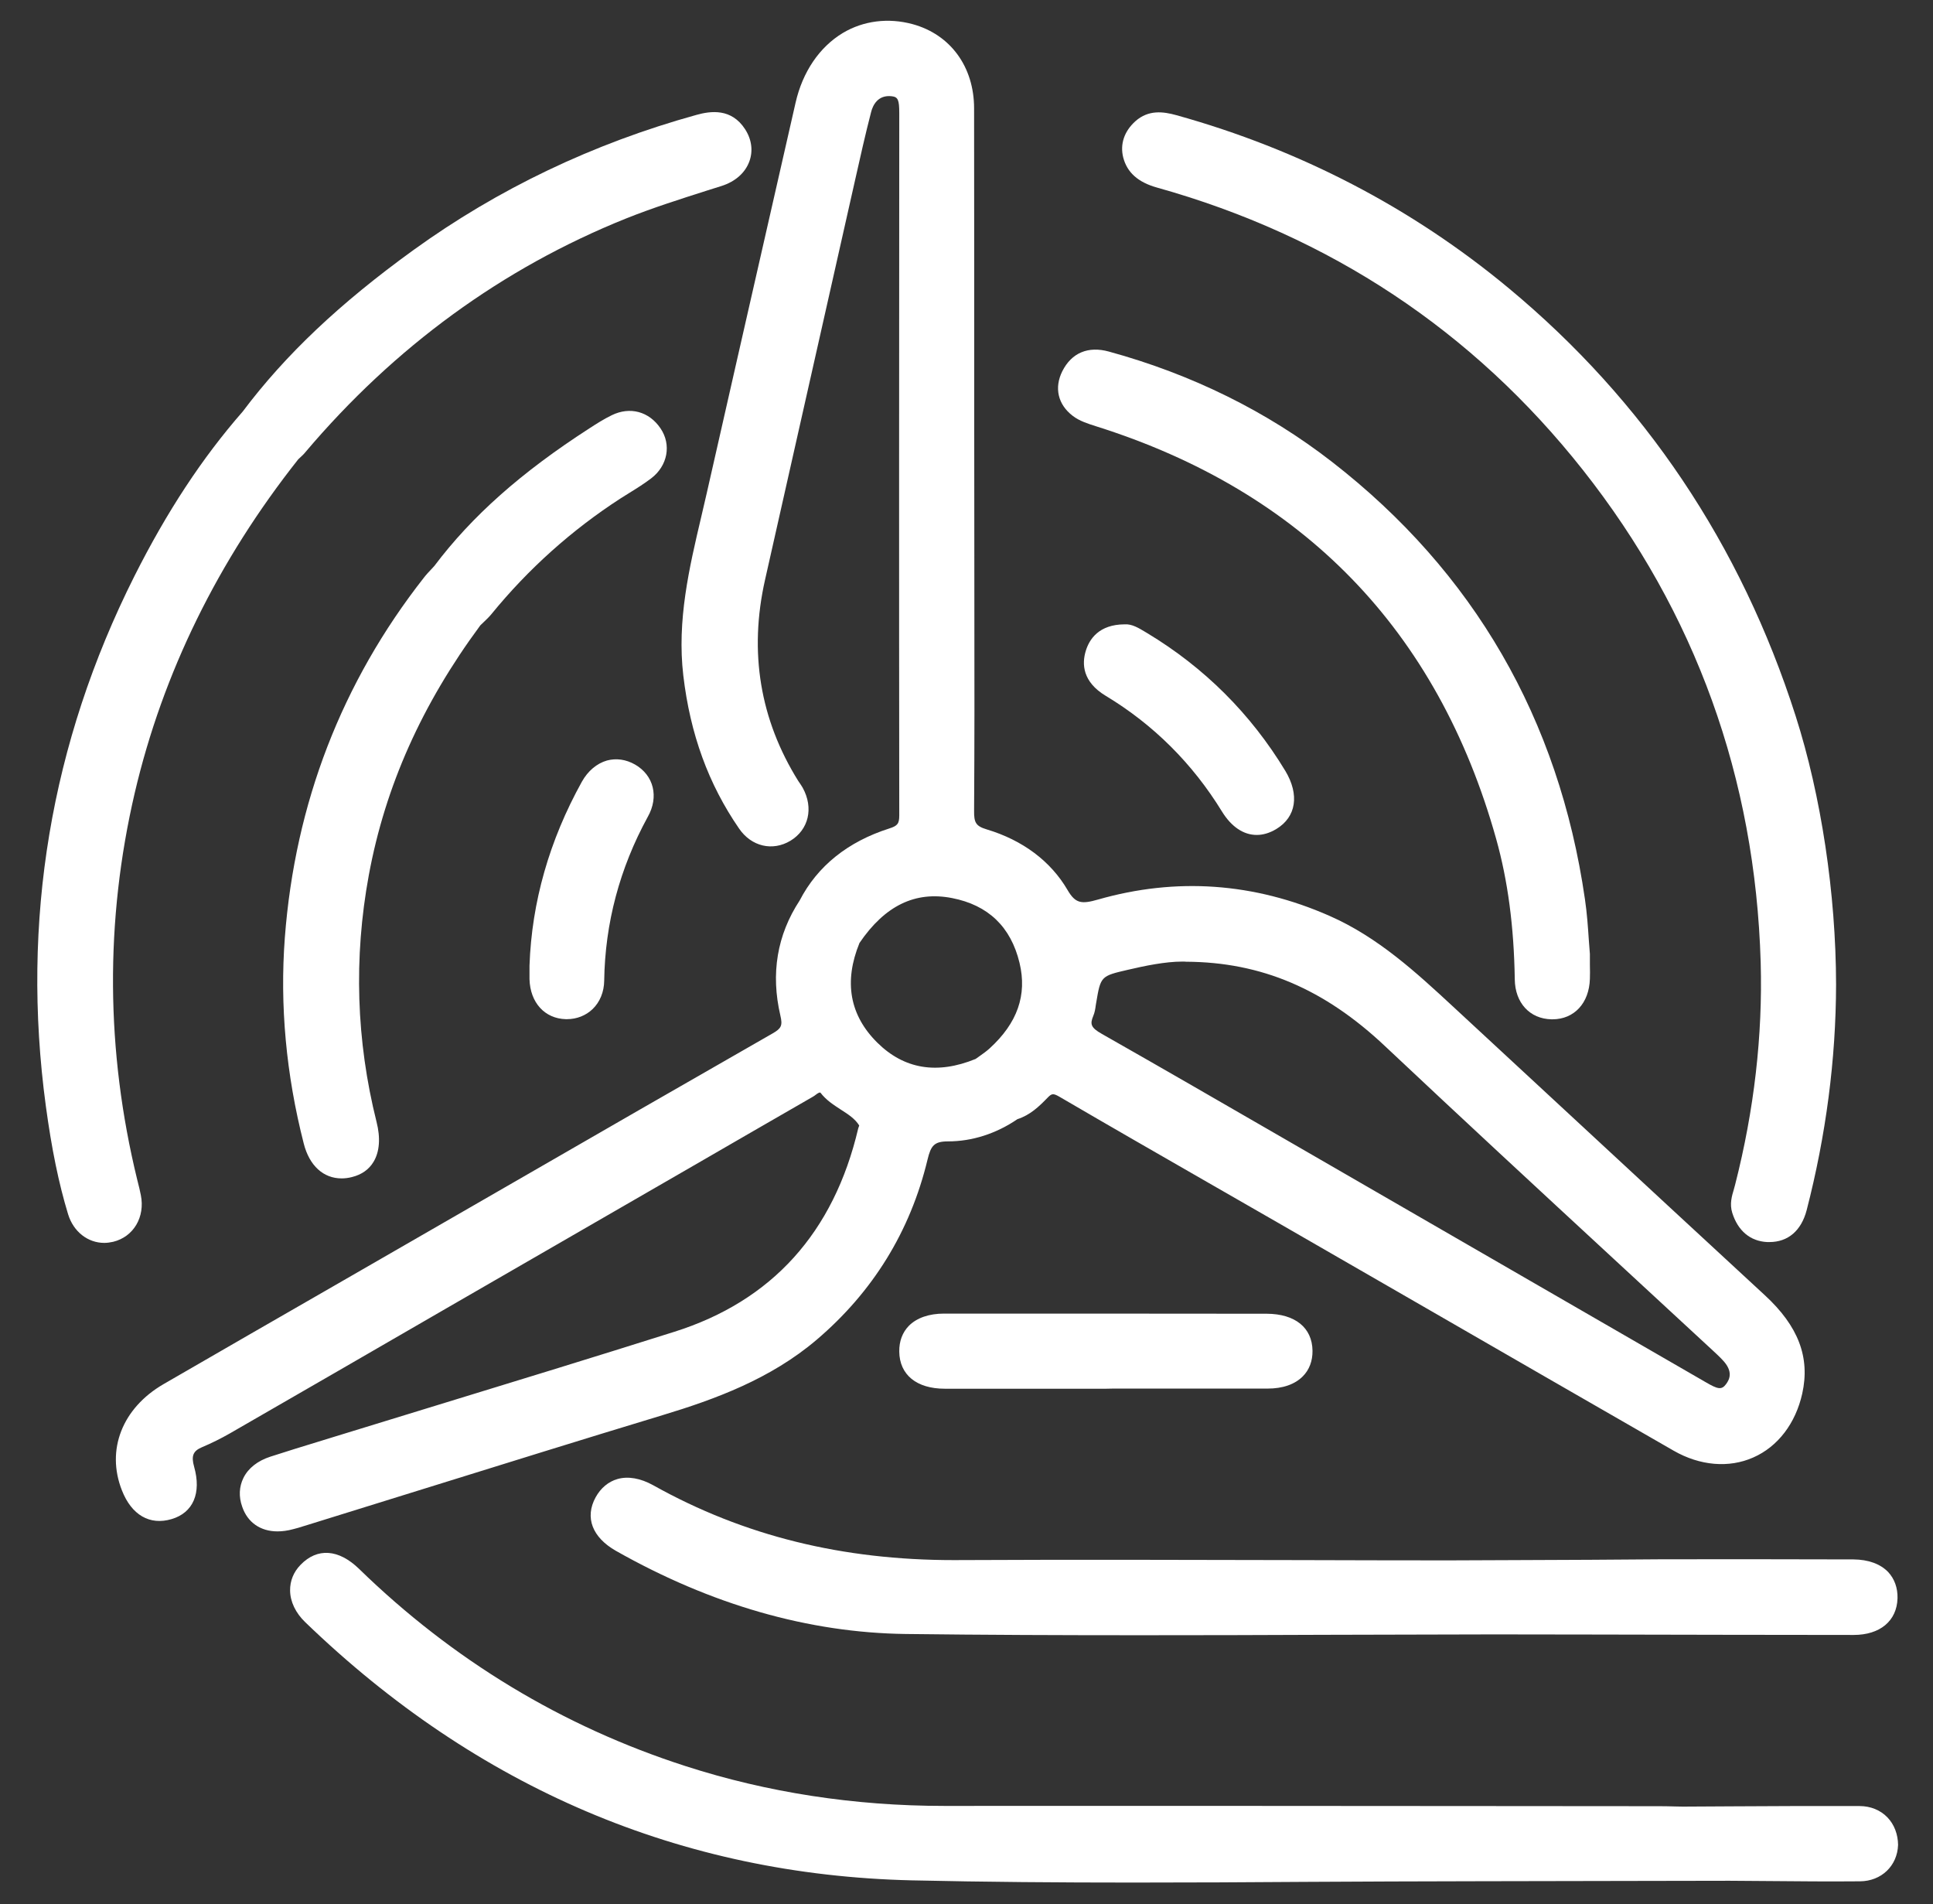 <?xml version="1.0" encoding="iso-8859-1"?>
<!-- Generator: Adobe Illustrator 25.3.1, SVG Export Plug-In . SVG Version: 6.00 Build 0)  -->
<svg version="1.0" id="&#x421;&#x43B;&#x43E;&#x439;_1"
	 xmlns="http://www.w3.org/2000/svg" xmlns:xlink="http://www.w3.org/1999/xlink" x="0px" y="0px" viewBox="0 0 140 137.88"
	 enable-background="new 0 0 140 137.88" xml:space="preserve">
<rect x="0" y="0" width="140" height="137.88" fill="#333333" stroke="none"/>
<g>
	<path fill="#FFFFFF" d="M21.96,110.52l0.36-0.11c2.91-0.9,5.72-1.78,8.5-2.64c5.67-1.76,11.2-3.49,17.15-5.29
		c3.84-1.16,7.84-2.63,11.17-5.46c4.08-3.47,6.79-7.86,8.04-13.06c0.24-1,0.48-1.31,1.48-1.31c0,0,0,0,0,0
		c1.75,0,3.49-0.56,5.03-1.61c0.91-0.29,1.57-0.92,2.16-1.53c0.32-0.33,0.41-0.37,0.92-0.07c3.54,2.07,7.1,4.11,10.65,6.15
		c1.71,0.98,3.42,1.96,5.12,2.94l10.57,6.09c6.03,3.48,12.07,6.96,18.11,10.43c1.9,1.09,4,1.27,5.76,0.49
		c1.78-0.78,3.07-2.47,3.55-4.63c0.58-2.62-0.28-4.88-2.71-7.12c-4.69-4.33-9.37-8.66-14.05-13l-8.53-7.9
		c-2.67-2.47-5.44-5.03-8.95-6.57c-5.47-2.41-11.11-2.8-16.77-1.18c-1.19,0.34-1.63,0.29-2.2-0.69c-1.22-2.09-3.25-3.61-5.85-4.39
		c-0.81-0.24-0.93-0.51-0.92-1.36c0.03-4.79,0.03-9.58,0.02-14.37l-0.01-13.16c0-7.77,0-15.54-0.01-23.32c0-3.01-1.71-5.35-4.45-6.1
		c-1.77-0.48-3.57-0.25-5.06,0.64c-1.69,1.02-2.91,2.81-3.42,5.05c-1.41,6.19-2.82,12.38-4.23,18.57l-2.21,9.73
		c-0.13,0.56-0.26,1.12-0.39,1.68c-0.87,3.69-1.77,7.51-1.3,11.5c0.5,4.24,1.82,7.86,4.04,11.08c0.89,1.3,2.42,1.66,3.72,0.88
		c1.32-0.8,1.69-2.37,0.89-3.83c-0.06-0.11-0.14-0.22-0.21-0.33l-0.11-0.16c-2.78-4.45-3.59-9.35-2.41-14.58L61.94,13
		c0.36-1.6,0.73-3.26,1.15-4.88c0.12-0.48,0.48-1.27,1.5-1.15c0.45,0.05,0.54,0.27,0.54,1.22l0,0.36c-0.01,16.83-0.02,33.66,0,50.49
		c0,0.6-0.12,0.76-0.72,0.95c-3.01,0.96-5.2,2.72-6.49,5.21c-1.64,2.5-2.11,5.3-1.4,8.34c0.17,0.72,0.07,0.93-0.56,1.29
		c-6.48,3.71-12.95,7.43-19.41,11.16l-12.01,6.92c-4.24,2.44-8.47,4.87-12.7,7.32c-2.98,1.73-4.17,4.75-3.01,7.69
		c0.7,1.79,2.02,2.55,3.6,2.08c1.56-0.46,2.17-1.88,1.63-3.79c-0.22-0.78-0.08-1.14,0.56-1.41c0.71-0.3,1.39-0.64,2.02-1
		c5.23-3.01,10.45-6.03,15.67-9.05L50.24,84.4c2.87-1.66,5.74-3.32,8.61-4.97c0.08-0.05,0.17-0.1,0.25-0.17
		c0.09-0.07,0.25-0.18,0.32-0.14c0.42,0.55,0.96,0.89,1.48,1.23c0.53,0.34,1.03,0.66,1.33,1.15c-0.03,0.07-0.05,0.13-0.07,0.2
		c-1.77,7.55-6.25,12.51-13.33,14.74c-5.7,1.8-11.51,3.58-17.13,5.3c-2.48,0.76-4.96,1.52-7.43,2.28l-1.33,0.41
		c-1.11,0.34-2,0.61-3.36,1.05c-0.92,0.3-1.6,0.83-1.95,1.54c-0.31,0.63-0.35,1.35-0.09,2.08c0.39,1.15,1.33,1.79,2.56,1.79
		c0.35,0,0.73-0.05,1.13-0.16C21.48,110.67,21.72,110.6,21.96,110.52z M63.54,75.5c-2-1.98-2.44-4.41-1.29-7.22
		c1.84-2.7,4.03-3.77,6.7-3.25c2.62,0.51,4.26,2.08,4.89,4.69c0.56,2.33-0.15,4.36-2.17,6.2c-0.22,0.2-0.46,0.37-0.7,0.54
		c-0.1,0.07-0.21,0.15-0.31,0.22C67.87,77.82,65.48,77.42,63.54,75.5z M125.01,100.23c-0.32,0.43-0.59,0.37-1.45-0.13
		c-6.67-3.85-13.34-7.7-20-11.55l-10.68-6.17c-4.28-2.47-8.7-5.03-13.07-7.51c-0.82-0.46-0.87-0.72-0.63-1.3l0,0
		c0.11-0.26,0.15-0.52,0.18-0.76l0.03-0.18c0.33-1.95,0.33-1.95,2.32-2.41c1.19-0.28,2.69-0.59,3.91-0.59c0.1,0,0.2,0,0.3,0.01
		c5.43,0.03,10,1.97,14.4,6.12c5.46,5.14,11.05,10.31,16.46,15.31c2.33,2.16,4.67,4.31,7,6.47l0.12,0.11
		c0.29,0.27,0.59,0.54,0.86,0.83C125.54,99.3,125.28,99.87,125.01,100.23z"/>
	<path fill="#FFFFFF" d="M83.79,13.58c12.52,3.5,22.9,10.38,30.86,20.46c8.15,10.32,12.48,22.31,12.87,35.65
		c0.15,5.27-0.47,10.69-1.85,16.09c-0.03,0.11-0.06,0.22-0.09,0.33c-0.15,0.5-0.32,1.07-0.12,1.71c0.41,1.31,1.31,2.06,2.53,2.12
		c0.05,0,0.11,0,0.16,0c1.35,0,2.31-0.82,2.7-2.31c1.4-5.42,2.12-10.92,2.13-16.34c-0.01-6.58-1.08-13.67-2.93-19.45
		c-3.97-12.41-10.97-22.83-20.79-30.98c-7.01-5.82-15.11-10.03-24.06-12.52c-0.94-0.26-2.02-0.41-2.97,0.44
		c-0.81,0.73-1.12,1.66-0.88,2.62C81.63,12.49,82.43,13.2,83.79,13.58z"/>
	<path fill="#FFFFFF" d="M77.69,30.11L77.69,30.11c0.49,0.38,1.11,0.57,1.67,0.75c15.01,4.72,24.77,14.78,29,29.88
		c0.85,3.03,1.29,6.36,1.35,10.18c0.02,1.7,1.09,2.86,2.66,2.89c0.02,0,0.05,0,0.07,0c1.57,0,2.66-1.17,2.71-2.93
		c0.01-0.31,0.01-0.61,0-1.02l0-0.78c-0.03-0.32-0.05-0.67-0.08-1.05c-0.06-0.9-0.13-1.92-0.28-2.93
		c-1.89-13.04-8.05-23.68-18.31-31.65c-4.7-3.65-10.14-6.34-16.16-7.99c-1.51-0.42-2.71,0.09-3.38,1.42
		C76.34,28.08,76.62,29.29,77.69,30.11z"/>
	<path fill="#FFFFFF" d="M10.2,86.54c-0.06-0.32-0.14-0.63-0.22-0.95l-0.04-0.16C7.66,76.1,7.6,66.67,9.76,57.41
		c2.03-8.67,6.03-16.81,11.84-24.15l0.15-0.14c0.13-0.12,0.26-0.24,0.37-0.38c6.46-7.63,14.27-13.32,23.2-16.91
		c1.92-0.77,3.94-1.41,5.88-2.03l1.05-0.33c1.01-0.32,1.73-0.96,2.03-1.8c0.27-0.76,0.16-1.58-0.32-2.32
		c-0.99-1.52-2.48-1.32-3.52-1.03c-7.48,2.07-14.37,5.36-20.5,9.79c-5.34,3.86-9.27,7.58-12.36,11.69
		c-2.94,3.36-5.5,7.26-7.85,11.93C3.67,53.79,1.51,66.7,3.32,80.09c0.42,3.1,0.93,5.59,1.61,7.83C5.32,89.2,6.37,90,7.55,90
		c0.21,0,0.43-0.03,0.65-0.08C9.67,89.56,10.52,88.13,10.2,86.54z"/>
	<path fill="#FFFFFF" d="M109.87,112.97l-4.99,0.02c-3.57,0-7.13-0.01-10.7-0.02c-8.23-0.02-16.73-0.04-25.1,0
		c-8.03,0-15.17-1.73-21.77-5.42c-0.92-0.51-1.82-0.67-2.59-0.45c-0.66,0.19-1.21,0.65-1.58,1.32c-0.8,1.46-0.25,2.9,1.47,3.88
		c6.91,3.91,13.97,5.93,20.98,6.02c5.64,0.07,11.34,0.09,17,0.09c4.44,0,8.85-0.01,13.2-0.03c4.14-0.01,8.29-0.02,12.43-0.03
		l7.23,0.01c6.26,0.01,12.53,0.03,18.79,0.03c0,0,0,0,0.01,0c1.91,0,3.13-1.01,3.18-2.65c0.02-0.76-0.22-1.42-0.69-1.92
		c-0.57-0.58-1.43-0.89-2.5-0.9c-4.59-0.01-9.19-0.02-13.78-0.01C116.93,112.94,113.4,112.96,109.87,112.97z"/>
	<path fill="#FFFFFF" d="M73.89,100.56c1.04,0,2.07,0,3.11,0l3.12,0l0.49-0.01l2.85,0c2.78,0,5.57,0,8.35,0
		c1.1,0,1.98-0.31,2.55-0.89c0.47-0.47,0.71-1.12,0.7-1.85c-0.02-1.67-1.26-2.67-3.31-2.68c-7.79-0.01-15.59-0.01-23.38-0.01
		c-1.09,0-1.97,0.31-2.54,0.88c-0.47,0.48-0.71,1.12-0.7,1.87c0.02,1.68,1.25,2.69,3.3,2.69C70.25,100.56,72.07,100.56,73.89,100.56
		z"/>
	<path fill="#FFFFFF" d="M47.84,31.02c-0.83-1.23-2.22-1.6-3.54-0.95c-0.58,0.28-1.12,0.63-1.6,0.94
		c-4.95,3.19-8.53,6.37-11.24,9.97l-0.23,0.25c-0.18,0.19-0.37,0.39-0.53,0.6c-5.94,7.57-9.33,16.34-10.07,26.06
		c-0.37,4.9,0.09,9.92,1.37,14.92c0.41,1.61,1.43,2.52,2.74,2.52c0.24,0,0.5-0.03,0.76-0.1c0.69-0.17,1.23-0.55,1.56-1.11
		c0.43-0.72,0.51-1.72,0.21-2.89c-1.47-5.87-1.66-11.87-0.56-17.85c1.19-6.45,3.85-12.38,8.08-18.1l0.24-0.23
		c0.2-0.19,0.4-0.38,0.57-0.59c2.67-3.27,5.81-6.08,9.33-8.36c0.22-0.14,0.45-0.28,0.67-0.42c0.52-0.32,1.06-0.66,1.56-1.04
		C48.36,33.73,48.64,32.2,47.84,31.02z"/>
	<path fill="#FFFFFF" d="M45.99,55.36c-0.65-0.37-1.35-0.47-2.03-0.29c-0.73,0.21-1.38,0.75-1.82,1.54
		c-2.35,4.24-3.63,8.71-3.79,13.31l0,0.3c0,0.23,0,0.46,0,0.69c0.05,1.69,1.1,2.85,2.63,2.89c0.03,0,0.05,0,0.08,0
		c0.71,0,1.37-0.26,1.86-0.73c0.53-0.51,0.83-1.24,0.84-2.06c0.06-4.15,1.12-8.14,3.15-11.85C47.74,57.7,47.35,56.14,45.99,55.36z"
		/>
	<path fill="#FFFFFF" d="M83.08,45.84l-0.1-0.06c-0.5-0.3-1-0.61-1.53-0.57c-1.86,0.01-2.56,1.07-2.82,1.95
		c-0.27,0.91-0.24,2.21,1.46,3.23c3.45,2.08,6.28,4.9,8.41,8.37c0.69,1.12,1.57,1.7,2.52,1.7c0.46,0,0.94-0.14,1.42-0.43
		c1.44-0.87,1.69-2.48,0.65-4.21C90.59,51.69,87.22,48.33,83.08,45.84z"/>
	<path fill="#FFFFFF" d="M136.7,131.6c-0.51-0.53-1.23-0.82-2.02-0.82c-3.08-0.01-6.15,0-9.23,0.02l-3.56,0.02l-0.55-0.01
		c-0.37-0.01-0.75-0.02-1.12-0.02l-12.95-0.01c-12.96-0.01-25.91-0.02-38.87-0.01c-0.01,0-0.01,0-0.02,0
		c-6.5,0-12.8-0.97-18.72-2.88c-8.92-2.87-16.87-7.68-23.65-14.28c-1.48-1.44-3.03-1.55-4.24-0.3c-0.51,0.52-0.77,1.17-0.76,1.87
		c0.01,0.8,0.4,1.62,1.1,2.29c12.45,12.01,27.23,18.3,43.93,18.69c5.32,0.12,10.69,0.16,16.03,0.16c4.18,0,8.34-0.02,12.43-0.05
		c8.34-0.05,16.67-0.05,25-0.07l5.75-0.01l2.75,0.02c2.24,0.02,4.47,0.04,6.71,0.02c1.55-0.01,2.71-1.12,2.76-2.64
		C137.46,132.83,137.2,132.12,136.7,131.6z"/>
</g>
</svg>
